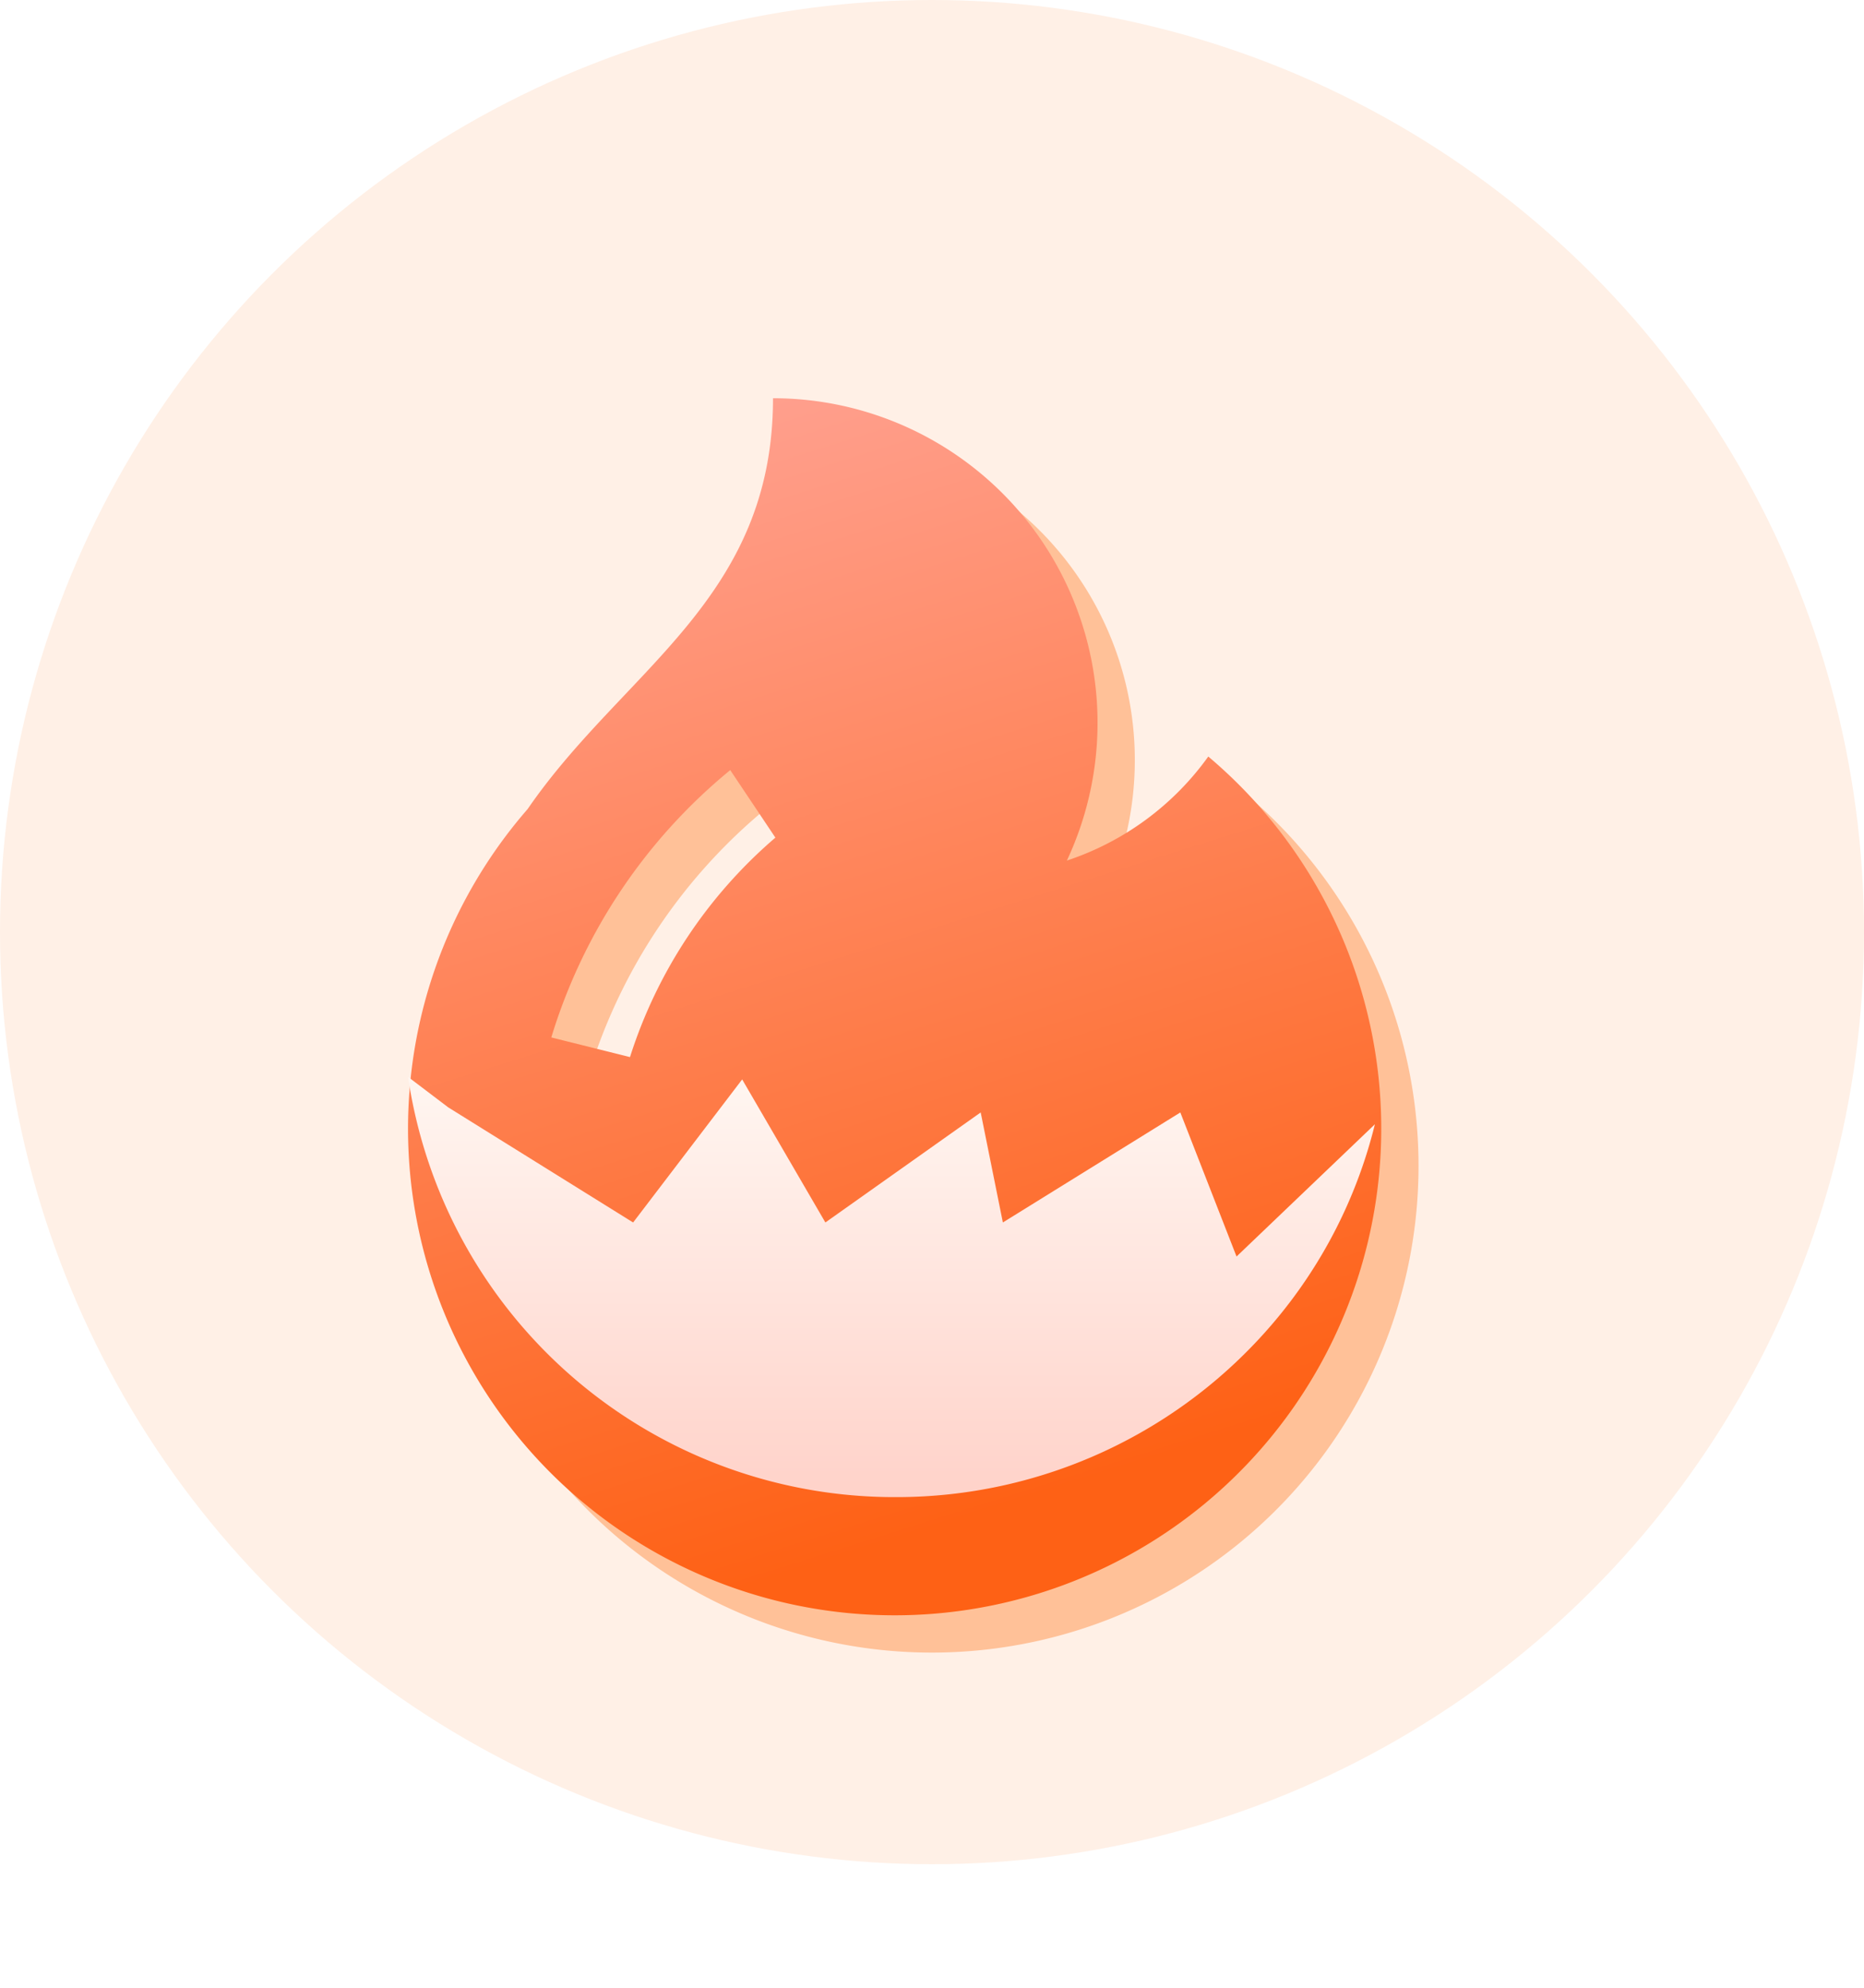 <svg xmlns="http://www.w3.org/2000/svg" xmlns:xlink="http://www.w3.org/1999/xlink" width="50" height="53.319" viewBox="0 0 50 53.319"><defs><style>.a{fill:#fff0e6;}.b{fill:#ffc198;}.c{fill:url(#c);}.d{fill:url(#f);}.e{filter:url(#d);}.f{filter:url(#a);}</style><filter id="a" x="2.946" y="2.681" width="44.107" height="50.639" filterUnits="userSpaceOnUse"><feOffset dy="3" input="SourceAlpha"/><feGaussianBlur stdDeviation="3" result="b"/><feFlood flood-color="#f60" flood-opacity="0.161"/><feComposite operator="in" in2="b"/><feComposite in="SourceGraphic"/></filter><linearGradient id="c" x1="0.633" y1="0.904" x2="0.4" y2="-0.021" gradientUnits="objectBoundingBox"><stop offset="0" stop-color="#fe6115"/><stop offset="1" stop-color="#ffa08f"/></linearGradient><filter id="d" x="1.946" y="1.681" width="44.107" height="50.639" filterUnits="userSpaceOnUse"><feOffset dy="3" input="SourceAlpha"/><feGaussianBlur stdDeviation="3" result="e"/><feFlood flood-color="red" flood-opacity="0.161"/><feComposite operator="in" in2="e"/><feComposite in="SourceGraphic"/></filter><linearGradient id="f" x1="0.5" x2="0.5" y2="1" gradientUnits="objectBoundingBox"><stop offset="0" stop-color="#fff6f1"/><stop offset="1" stop-color="#ffd2c9"/></linearGradient></defs><g transform="translate(-117 -265)"><g transform="translate(-92 5)"><circle class="a" cx="25" cy="25" r="25" transform="translate(209 260)"/><g transform="translate(220.946 268.681)"><g transform="translate(0 0)"><g class="f" transform="matrix(1, 0, 0, 1, -11.95, -8.68)"><path class="b" d="M9.789,0a8.706,8.706,0,0,1,7.883,12.4,7.605,7.605,0,0,0,3.793-2.79A13.053,13.053,0,1,1,3.207,11.019C5.79,7.265,9.789,5.4,9.789,0M8.642,9.974a14.859,14.859,0,0,0-4.8,7.17l2.111.527a12.893,12.893,0,0,1,3.9-5.886Z" transform="translate(11.95 8.68)"/></g></g><g transform="translate(-1 -1)"><g class="e" transform="matrix(1, 0, 0, 1, -10.95, -7.68)"><path class="c" d="M9.789,0a8.706,8.706,0,0,1,7.883,12.4,7.605,7.605,0,0,0,3.793-2.79A13.053,13.053,0,1,1,3.207,11.019C5.79,7.265,9.789,5.4,9.789,0M8.642,9.974a14.859,14.859,0,0,0-4.8,7.17l2.111.527a12.893,12.893,0,0,1,3.9-5.886Z" transform="translate(10.95 7.68)"/></g></g></g><g transform="translate(219.946 288.883)"><g transform="translate(0 0)"><path class="d" d="M22.223,4.818,20.715.954,15.955,3.905,15.36.954,11.194,3.905,8.962.068,6.037,3.905,1.078.818,0,0A13.187,13.187,0,0,0,13.091,11.271,13.263,13.263,0,0,0,23.2,6.607a13.019,13.019,0,0,0,2.734-5.336Z"/></g></g></g></g></svg>